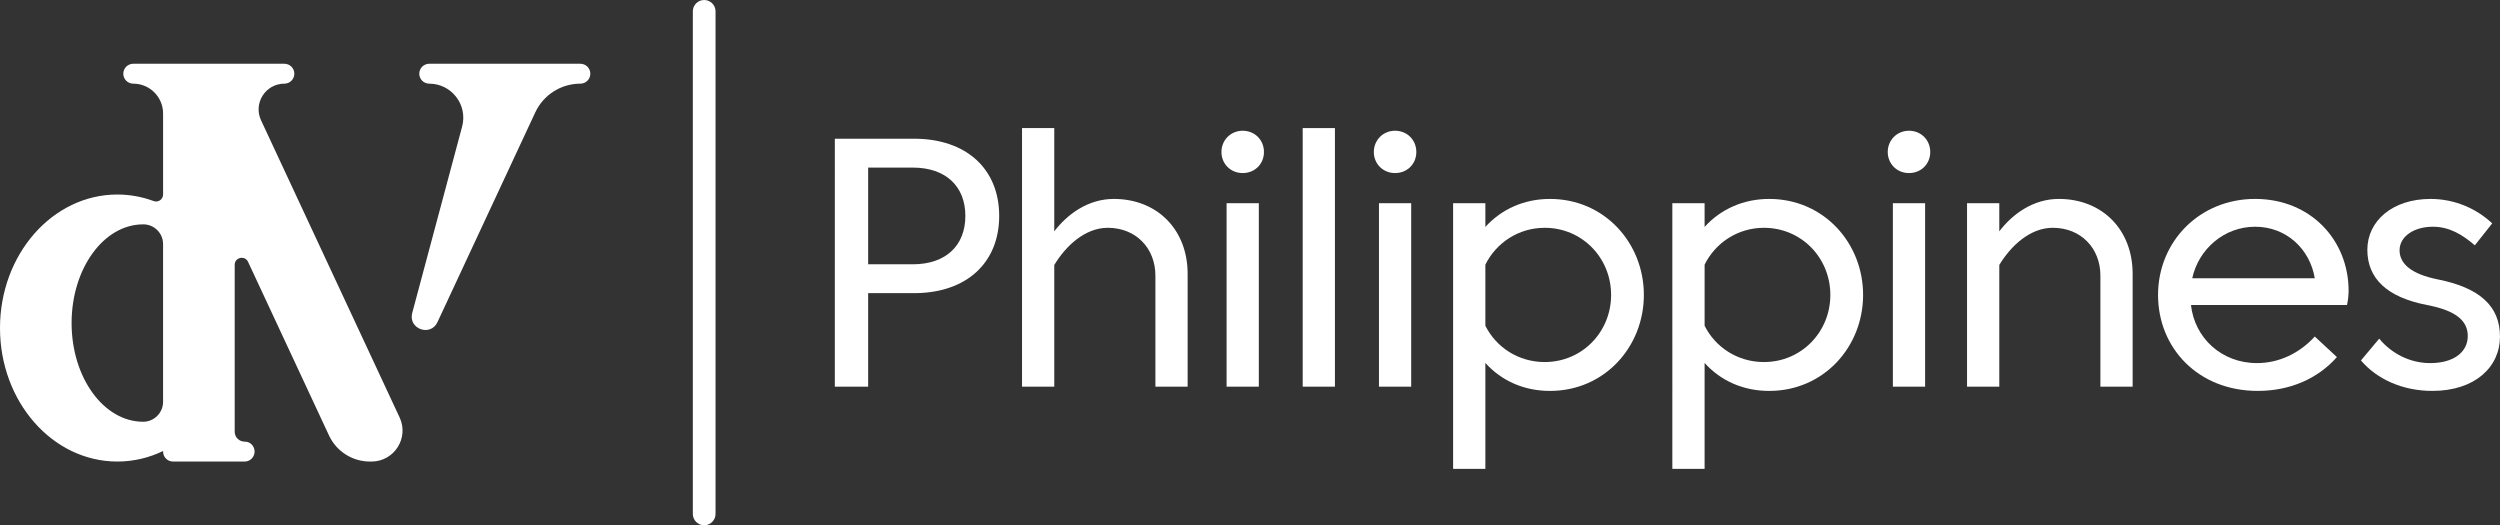 <?xml version="1.0" encoding="UTF-8"?><svg id="Layer_1" xmlns="http://www.w3.org/2000/svg" viewBox="0 0 2568.22 539.59"><rect x="0" y="0" width="2568.22" height="539.59" fill="#333333" stroke="none"/><defs><style>.cls-1{fill:#fff;}</style></defs><g id="Philippines"><path class="cls-1" d="M735.07,527.93V11.67c0-6.44-5.23-11.67-11.67-11.67s-11.66,5.23-11.66,11.67V527.93c0,6.44,5.22,11.67,11.66,11.67s11.67-5.23,11.67-11.67"/><g><path class="cls-1" d="M147.1,433.26c-40.61,0-73.55-45.39-73.55-101.38s32.94-101.4,73.55-101.4h.21c11.18,.03,20.22,9.1,20.22,20.27v162.04c0,11.24-9.19,20.46-20.43,20.48m263.41-4.43L268.17,123.59c-8.19-17.54,4.62-37.65,24-37.65,5.62,0,10.2-4.57,10.2-10.22s-4.58-10.22-10.2-10.22H136.89c-5.65,0-10.22,4.58-10.22,10.22s4.57,10.22,10.22,10.22c16.94,0,30.65,13.72,30.65,30.63v83.19c0,4.99-4.95,8.54-9.61,6.81-11.79-4.36-24.33-6.74-37.4-6.74C53.98,199.83,0,261.25,0,337s53.98,137.14,120.53,137.14c16.68,0,32.57-3.85,47.01-10.82v.6c0,5.65,4.57,10.22,10.22,10.22h73.55c5.65,0,10.22-4.57,10.22-10.22s-4.46-10.33-10.03-10.22c-5.72,.1-10.41-4.5-10.41-10.22v-171.43c0-7.7,10.48-10.04,13.74-3.04l83.19,178.41c7.61,16.28,23.96,26.71,41.92,26.71h1.73c23.28,0,38.7-24.19,28.85-45.3"/><path class="cls-1" d="M606.43,75.72c0-5.65-4.57-10.22-10.22-10.22h-155.27c-5.64,0-10.22,4.57-10.22,10.22s4.58,10.22,10.22,10.22c23,0,39.75,21.83,33.8,44.07l-51.27,191.51c-4.37,16.33,18.78,24.75,25.91,9.45l100.5-215.52c8.4-18.01,26.45-29.51,46.33-29.51,5.65,0,10.22-4.57,10.22-10.22"/></g><g><path class="cls-1" d="M891.84,301.15v96.06h-34.22V142.5h81.34c54.03,0,87.5,31.3,87.5,79.32s-33.47,79.33-87.5,79.33h-47.12Zm45.84-128.99h-45.84v99.34h45.84c34.2,0,54.03-19.47,54.03-49.67s-19.83-49.67-54.03-49.67Z"/><path class="cls-1" d="M1083.03,397.21h-33.11V131.58h33.11v106.07c13.47-17.64,34.76-33.3,61.15-33.3,44.57,0,75.86,31.48,75.86,76.96v115.89h-33.11v-114.07c0-28.2-20.02-49.12-48.94-49.12-23.65,0-43.48,19.1-54.95,38.2v124.99Z"/><path class="cls-1" d="M1276.61,134.31c12.38,0,21.84,9.46,21.84,21.83s-9.46,21.65-21.84,21.65-21.82-9.46-21.82-21.65,9.46-21.83,21.82-21.83Zm-16.55,74.42h33.11v188.48h-33.11V208.73Z"/><path class="cls-1" d="M1338.24,131.58h33.11V397.21h-33.11V131.58Z"/><path class="cls-1" d="M1433.14,134.31c12.38,0,21.84,9.46,21.84,21.83s-9.46,21.65-21.84,21.65-21.82-9.46-21.82-21.65,9.46-21.83,21.82-21.83Zm-16.55,74.42h33.11v188.48h-33.11V208.73Z"/><path class="cls-1" d="M1688.72,302.97c0,53.31-40.4,98.61-96.44,98.61-26.2,0-49.49-10.01-66.39-28.74v108.79h-33.13V208.73h33.13v24.38c16.91-18.56,40.19-28.75,66.39-28.75,56.04,0,96.44,45.31,96.44,98.61Zm-33.65,0c0-38.03-29.65-68.95-68.23-68.95-26.93,0-49.86,15.47-60.94,37.84v62.76c11.08,22.2,34.01,37.3,60.94,37.3,38.57,0,68.23-30.93,68.23-68.95Z"/><path class="cls-1" d="M1913.94,302.97c0,53.31-40.4,98.61-96.44,98.61-26.2,0-49.49-10.01-66.39-28.74v108.79h-33.13V208.73h33.13v24.38c16.91-18.56,40.19-28.75,66.39-28.75,56.04,0,96.44,45.31,96.44,98.61Zm-33.65,0c0-38.03-29.65-68.95-68.23-68.95-26.93,0-49.86,15.47-60.94,37.84v62.76c11.08,22.2,34.01,37.3,60.94,37.3,38.57,0,68.23-30.93,68.23-68.95Z"/><path class="cls-1" d="M1961.08,134.31c12.38,0,21.84,9.46,21.84,21.83s-9.46,21.65-21.84,21.65-21.82-9.46-21.82-21.65,9.46-21.83,21.82-21.83Zm-16.55,74.42h33.11v188.48h-33.11V208.73Z"/><path class="cls-1" d="M2053.85,397.21h-33.13V208.73h33.13v28.92c13.45-17.64,34.74-33.3,61.11-33.3,44.58,0,75.87,31.48,75.87,76.96v115.89h-33.11v-114.07c0-28.2-20.02-49.12-48.94-49.12-23.65,0-43.48,19.1-54.93,38.2v124.99Z"/><path class="cls-1" d="M2318.45,373.01c23.12,0,44.04-10.37,59.5-27.29l22.74,21.1c-19.83,22.38-48.4,34.75-81.32,34.75-61.32,0-102.43-44.03-102.43-98.61s42.39-98.61,99.7-98.61,96.06,42.57,96.06,94.43c0,4.73-.73,10.55-1.65,14.55h-160.27c3.63,33.65,31.29,59.67,67.67,59.67Zm-66.39-87.15h125.89c-5.09-30.38-29.47-52.94-61.3-52.94s-58.05,22.93-64.59,52.94Z"/><path class="cls-1" d="M2444.14,347.9c12.19,14.74,30.93,25.11,52.4,25.11,23.83,0,38.57-11.1,38.57-27.83,0-15.83-12.38-26.2-41.84-31.84-41.48-8-61.32-27.48-61.32-56.76s25.47-52.22,64.94-52.22c25.65,0,47.85,10.55,63.32,25.11l-17.84,22.56c-13.28-11.46-26.56-19.11-43.12-19.11-19.46,0-34.2,10.01-34.2,24.2s12.73,24.56,38.93,29.84c43.31,8.55,64.23,27.47,64.23,58.76s-25.65,55.85-69.5,55.85c-30.74,0-57.13-12.19-73.32-31.3l18.74-22.38Z"/></g></g></svg>
